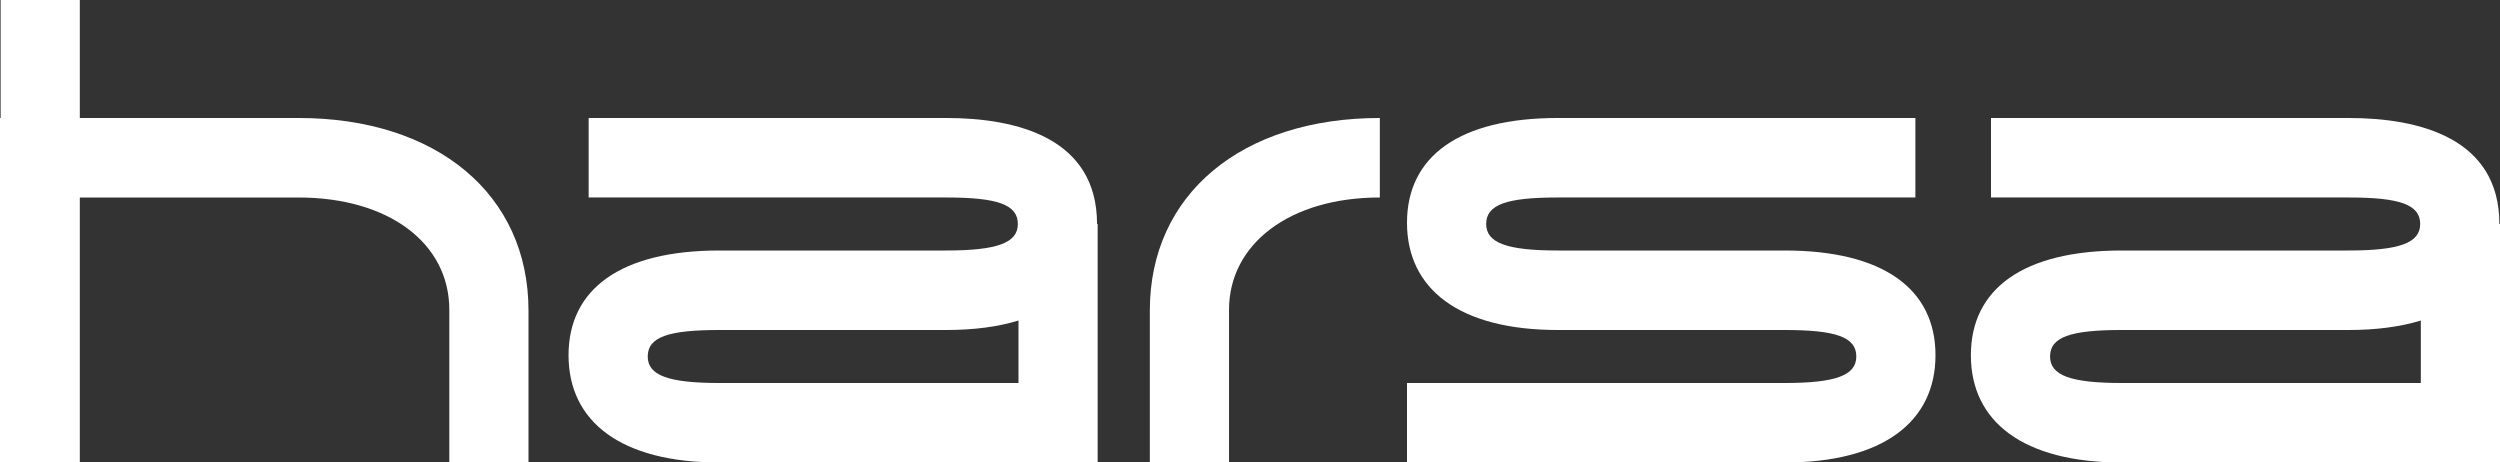 <svg width="200" height="37" viewBox="0 0 200 37" fill="none" xmlns="http://www.w3.org/2000/svg">
<rect x="0" y="0" width="200" height="37" fill="#333333" stroke="none"/>
<path d="M193.666 30.64V25.643C192.007 26.147 190.096 26.4 187.884 26.4H169.736C165.664 26.4 164.005 26.955 164.005 28.52C164.005 30.034 165.664 30.64 169.736 30.64H193.666ZM187.884 9.439C193.565 9.439 199.95 11.055 199.95 17.919H200V37H169.736C161.843 37 157.67 33.719 157.67 28.419C157.67 23.119 161.843 20.04 169.736 20.04H187.884C191.956 20.04 193.615 19.434 193.615 17.919C193.615 16.355 191.956 15.799 187.884 15.799H159.279V9.439H187.884Z" fill="white"/>
<path d="M112.56 17.819C112.56 12.518 116.732 9.439 124.625 9.439H153.231V15.799H124.625C120.553 15.799 118.894 16.355 118.894 17.919C118.894 19.434 120.553 20.04 124.625 20.04H142.774C150.667 20.04 154.839 23.119 154.839 28.419C154.839 33.719 150.667 37 142.774 37H112.56V30.64H142.774C146.846 30.64 148.505 30.034 148.505 28.52C148.505 26.955 146.846 26.4 142.774 26.4H124.625C116.732 26.4 112.56 23.119 112.56 17.819Z" fill="white"/>
<path d="M110.387 9.439V15.799C103.148 15.799 98.322 19.535 98.322 24.784V37H91.987V24.835C91.987 15.547 99.327 9.439 110.387 9.439Z" fill="white"/>
<path d="M81.478 30.64V25.643C79.82 26.147 77.909 26.4 75.697 26.4H57.549C53.477 26.4 51.818 26.955 51.818 28.52C51.818 30.034 53.477 30.64 57.549 30.64H81.478ZM75.697 9.439C81.378 9.439 87.763 11.055 87.763 17.919H87.813V37H57.549C49.656 37 45.483 33.719 45.483 28.419C45.483 23.119 49.656 20.04 57.549 20.04H75.697C79.769 20.04 81.428 19.434 81.428 17.919C81.428 16.355 79.769 15.799 75.697 15.799H47.092V9.439H75.697Z" fill="white"/>
<path d="M42.279 24.835V37H35.945V24.785C35.945 19.434 31.069 15.8 23.88 15.8H6.385V37H0V9.439H0.05V0H6.385V9.439H23.88C34.94 9.439 42.279 15.547 42.279 24.835Z" fill="white"/>
</svg>

